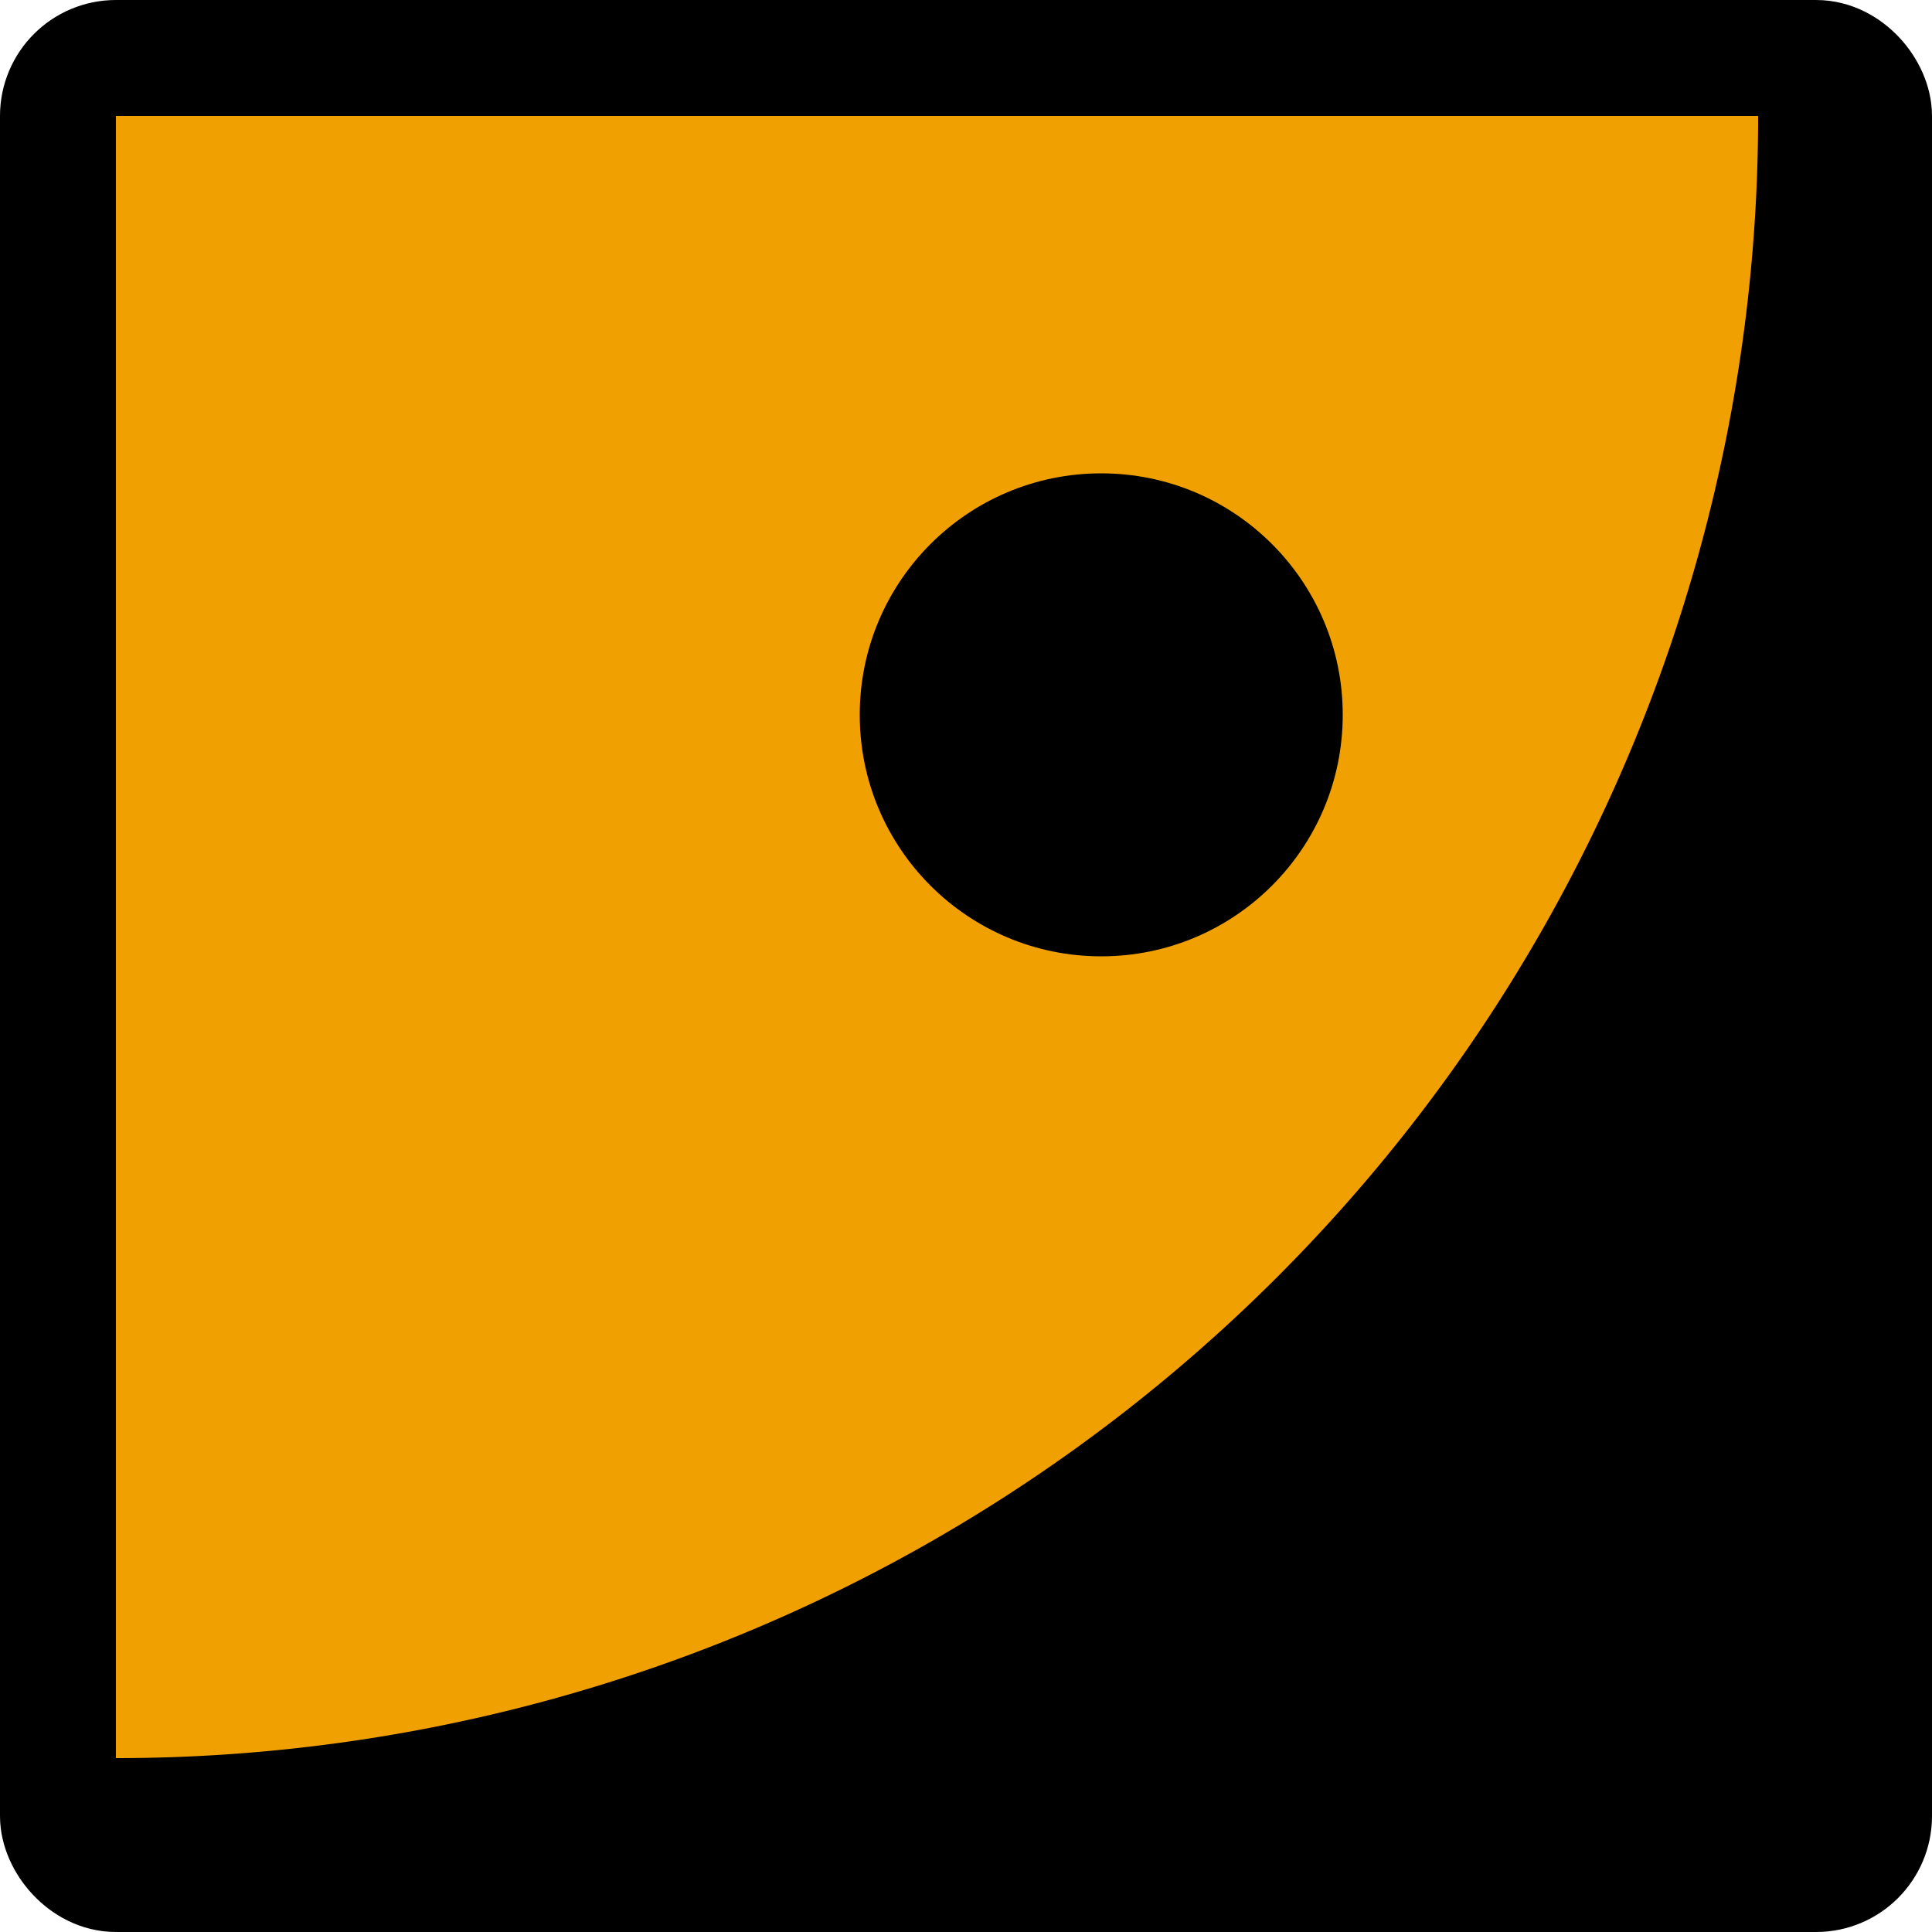 <svg width="1e3" height="1e3" version="1.1" viewBox="0 0 1e3 1e3" xmlns="http://www.w3.org/2000/svg">
 <g>
  <rect x="30" y="30" width="940" height="940" ry="30" stroke="#000" stroke-linejoin="round" stroke-width="60"/>
  <path d="m910 60a850 850 0 0 1-850 850v-850z" fill="#f0a101"/>
  <circle cx="570" cy="370" r="125"/>
 </g>
</svg>
